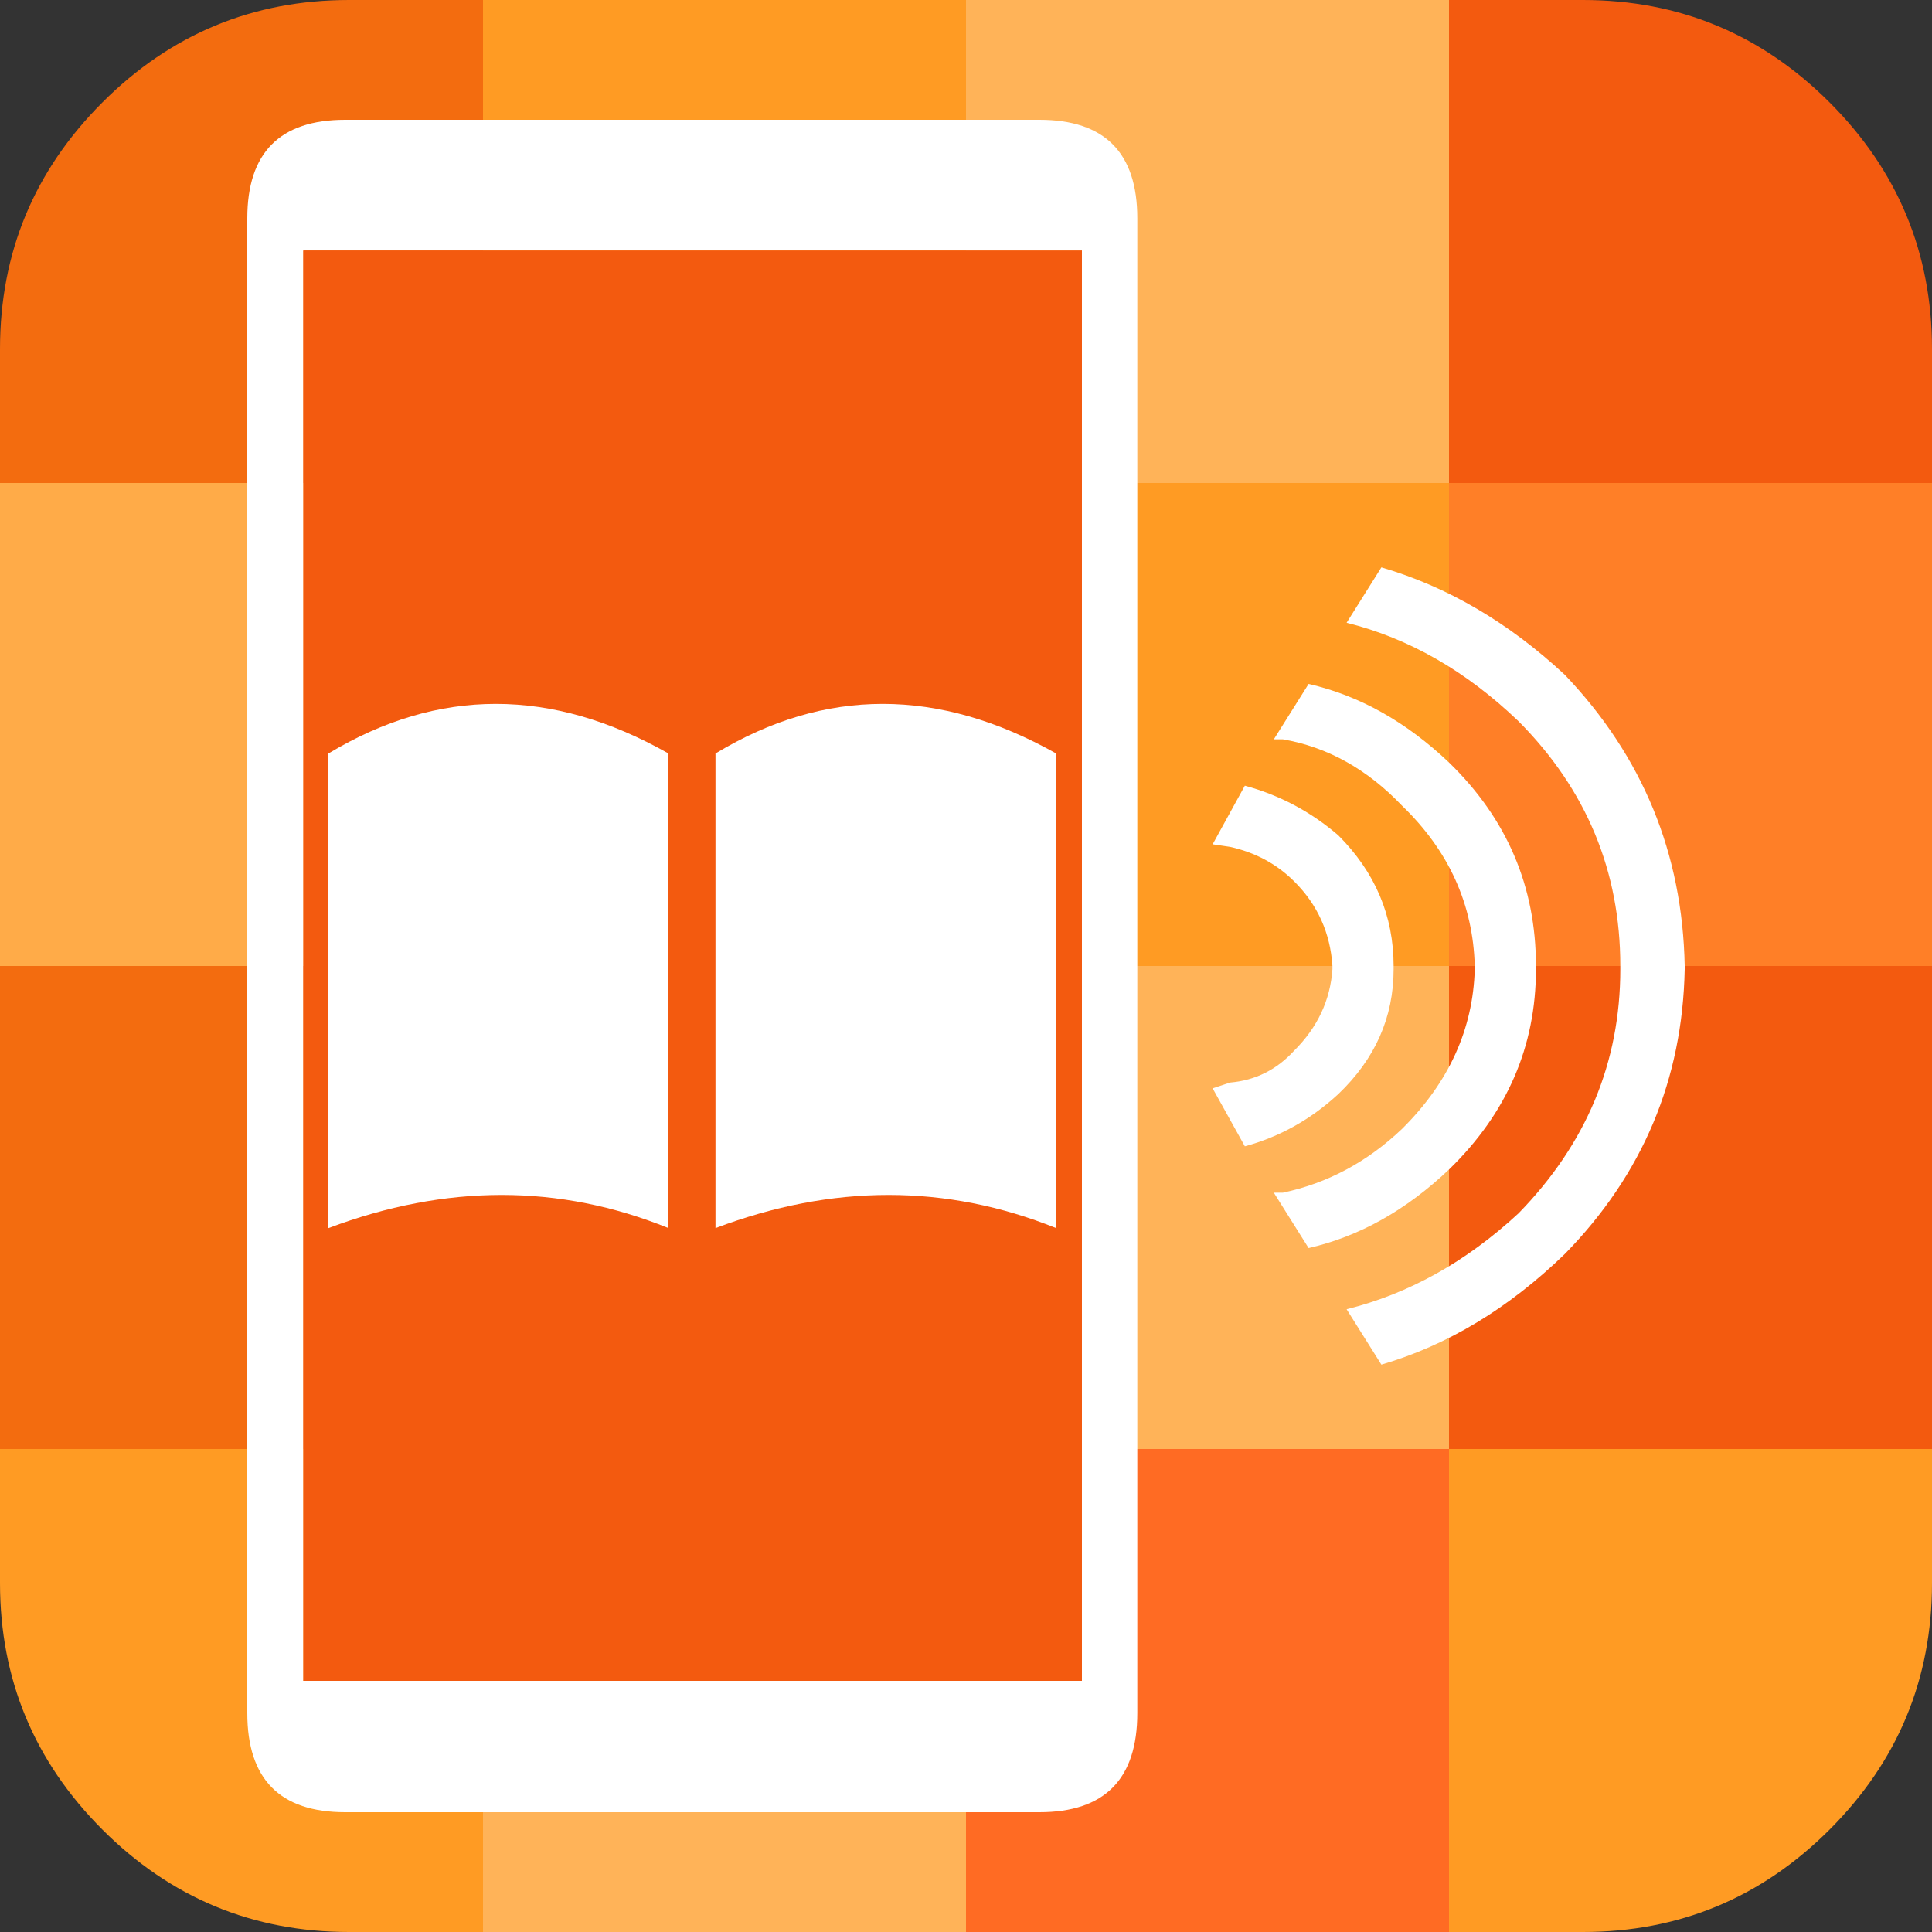 <svg xmlns="http://www.w3.org/2000/svg" xmlns:xlink="http://www.w3.org/1999/xlink" preserveAspectRatio="none" x="0px" y="0px" width="150px" height="150px" viewBox="0 0 150 150"><rect x="0" y="0" width="150" height="150" fill="#333333" stroke="none"/><defs><g id="Symbol_12_0_Layer0_0_MEMBER_0_MEMBER_0_FILL"><path fill="#FFB358" stroke="none" d=" M 112.5 75 L 75 75 75 112.5 112.5 112.5 112.5 75 M 37.5 112.5 L 37.5 150 75 150 75 112.5 37.5 112.5 M 112.5 37.5 L 112.5 0 75 0 75 37.5 112.5 37.5 Z"></path><path fill="#FF9B23" stroke="none" d=" M 150 122.9 L 150 112.5 112.5 112.5 112.5 150 122.9 150 Q 134.1 150 142.05 142.05 150 134.1 150 122.9 M 37.5 112.5 L 0 112.5 0 122.9 Q 0 134.1 7.95 142.05 15.9 150 27.1 150 L 37.5 150 37.5 112.5 M 75 75 L 37.5 75 37.5 112.5 75 112.5 75 75 M 75 37.5 L 75 0 37.5 0 37.5 37.5 75 37.5 M 112.5 75 L 112.5 37.5 75 37.5 75 75 112.5 75 Z"></path><path fill="#FF6B23" stroke="none" d=" M 75 112.5 L 75 150 112.5 150 112.5 112.5 75 112.5 Z"></path><path fill="#F36C0F" stroke="none" d=" M 75 75 L 75 37.5 37.5 37.5 37.5 75 75 75 M 37.5 75 L 0 75 0 112.5 37.5 112.5 37.5 75 M 0 27.1 L 0 37.5 37.5 37.5 37.5 0 27.1 0 Q 15.9 0 7.95 7.95 0 15.9 0 27.1 Z"></path><path fill="#FFAB48" stroke="none" d=" M 37.5 37.5 L 0 37.5 0 75 37.5 75 37.5 37.5 Z"></path><path fill="#F35A0F" stroke="none" d=" M 150 75 L 112.5 75 112.5 112.5 150 112.5 150 75 M 142.05 7.95 Q 134.1 0 122.9 0 L 112.5 0 112.5 37.5 150 37.5 150 27.1 Q 150 15.9 142.05 7.95 Z"></path><path fill="#FF7F27" stroke="none" d=" M 150 75 L 150 37.5 112.5 37.5 112.5 75 150 75 Z"></path></g><g id="Symbol_12_0_Layer0_0_MEMBER_1_MEMBER_0_MEMBER_0_FILL"><path fill="#FFFFFF" stroke="none" d=" M 26.8 9.3 Q 19.2 9.3 19.2 16.95 L 19.2 133 Q 19.2 140.7 26.8 140.7 L 80.7 140.7 Q 88.3 140.7 88.3 133 L 88.3 16.95 Q 88.3 9.3 80.7 9.3 L 26.8 9.3 M 23.55 19.45 L 84 19.45 84 130.5 23.55 130.5 23.55 19.45 Z"></path><path fill="#F35A0F" stroke="none" d=" M 84 19.45 L 23.55 19.45 23.55 130.5 84 130.5 84 19.45 Z"></path></g><g id="Symbol_12_0_Layer0_0_MEMBER_1_MEMBER_0_MEMBER_1_MEMBER_0_FILL"><path fill="#FFFFFF" stroke="none" d=" M 25.5 58.5 L 25.5 95.35 Q 39.2 90.2 51.9 95.35 L 51.9 58.5 Q 38.3 50.8 25.5 58.5 Z"></path></g><g id="Symbol_12_0_Layer0_0_MEMBER_1_MEMBER_0_MEMBER_1_MEMBER_1_FILL"><path fill="#FFFFFF" stroke="none" d=" M 82 95.35 L 82 58.5 Q 68.3 50.8 55.55 58.5 L 55.55 95.35 Q 69.2 90.2 82 95.35 Z"></path></g><g id="Symbol_12_0_Layer0_0_MEMBER_1_MEMBER_0_MEMBER_2_FILL"><path fill="#FFFFFF" stroke="none" d=" M 96.65 61 L 94.15 65.55 95.5 65.75 Q 98.45 66.4 100.5 68.45 103.2 71.15 103.45 75 L 103.45 75.25 Q 103.2 78.85 100.5 81.55 98.45 83.8 95.5 84.05 L 94.15 84.5 96.65 89 Q 100.7 87.9 103.9 84.95 108.2 80.85 108.2 75.25 L 108.2 75 Q 108.2 69.15 103.9 64.85 100.7 62.1 96.65 61 M 112.5 59.2 Q 107.5 54.45 101.6 53.1 L 98.9 57.4 99.6 57.4 Q 104.8 58.3 108.85 62.55 114.3 67.8 114.5 75 L 114.5 75.25 Q 114.3 82.25 108.85 87.65 104.8 91.5 99.6 92.6 L 98.9 92.6 101.6 96.9 Q 107.5 95.55 112.5 90.8 119.25 84.25 119.25 75.25 L 119.25 75 Q 119.25 65.75 112.5 59.2 M 107.25 44.05 L 104.55 48.35 Q 111.8 50.15 117.9 56 125.8 63.95 125.8 75 L 125.8 75.25 Q 125.8 86.1 117.9 94.2 111.8 99.85 104.55 101.65 L 107.25 105.95 Q 114.95 103.7 121.5 97.35 130.55 88.1 130.8 75.25 L 130.8 75 Q 130.55 61.9 121.5 52.4 114.95 46.3 107.25 44.05 Z"></path></g></defs><g transform="matrix( 1, 0, 0, 1, 0,0) "><g transform="matrix( 1, 0, 0, 1, 0,0) "><use xlink:href="#Symbol_12_0_Layer0_0_MEMBER_0_MEMBER_0_FILL"></use></g><g transform="matrix( 1, 0, 0, 1, 0,0) "><use xlink:href="#Symbol_12_0_Layer0_0_MEMBER_1_MEMBER_0_MEMBER_0_FILL"></use></g><g transform="matrix( 1, 0, 0, 1, 0,0) "><use xlink:href="#Symbol_12_0_Layer0_0_MEMBER_1_MEMBER_0_MEMBER_1_MEMBER_0_FILL"></use></g><g transform="matrix( 1, 0, 0, 1, 0,0) "><use xlink:href="#Symbol_12_0_Layer0_0_MEMBER_1_MEMBER_0_MEMBER_1_MEMBER_1_FILL"></use></g><g transform="matrix( 1, 0, 0, 1, 0,0) "><use xlink:href="#Symbol_12_0_Layer0_0_MEMBER_1_MEMBER_0_MEMBER_2_FILL"></use></g></g></svg>